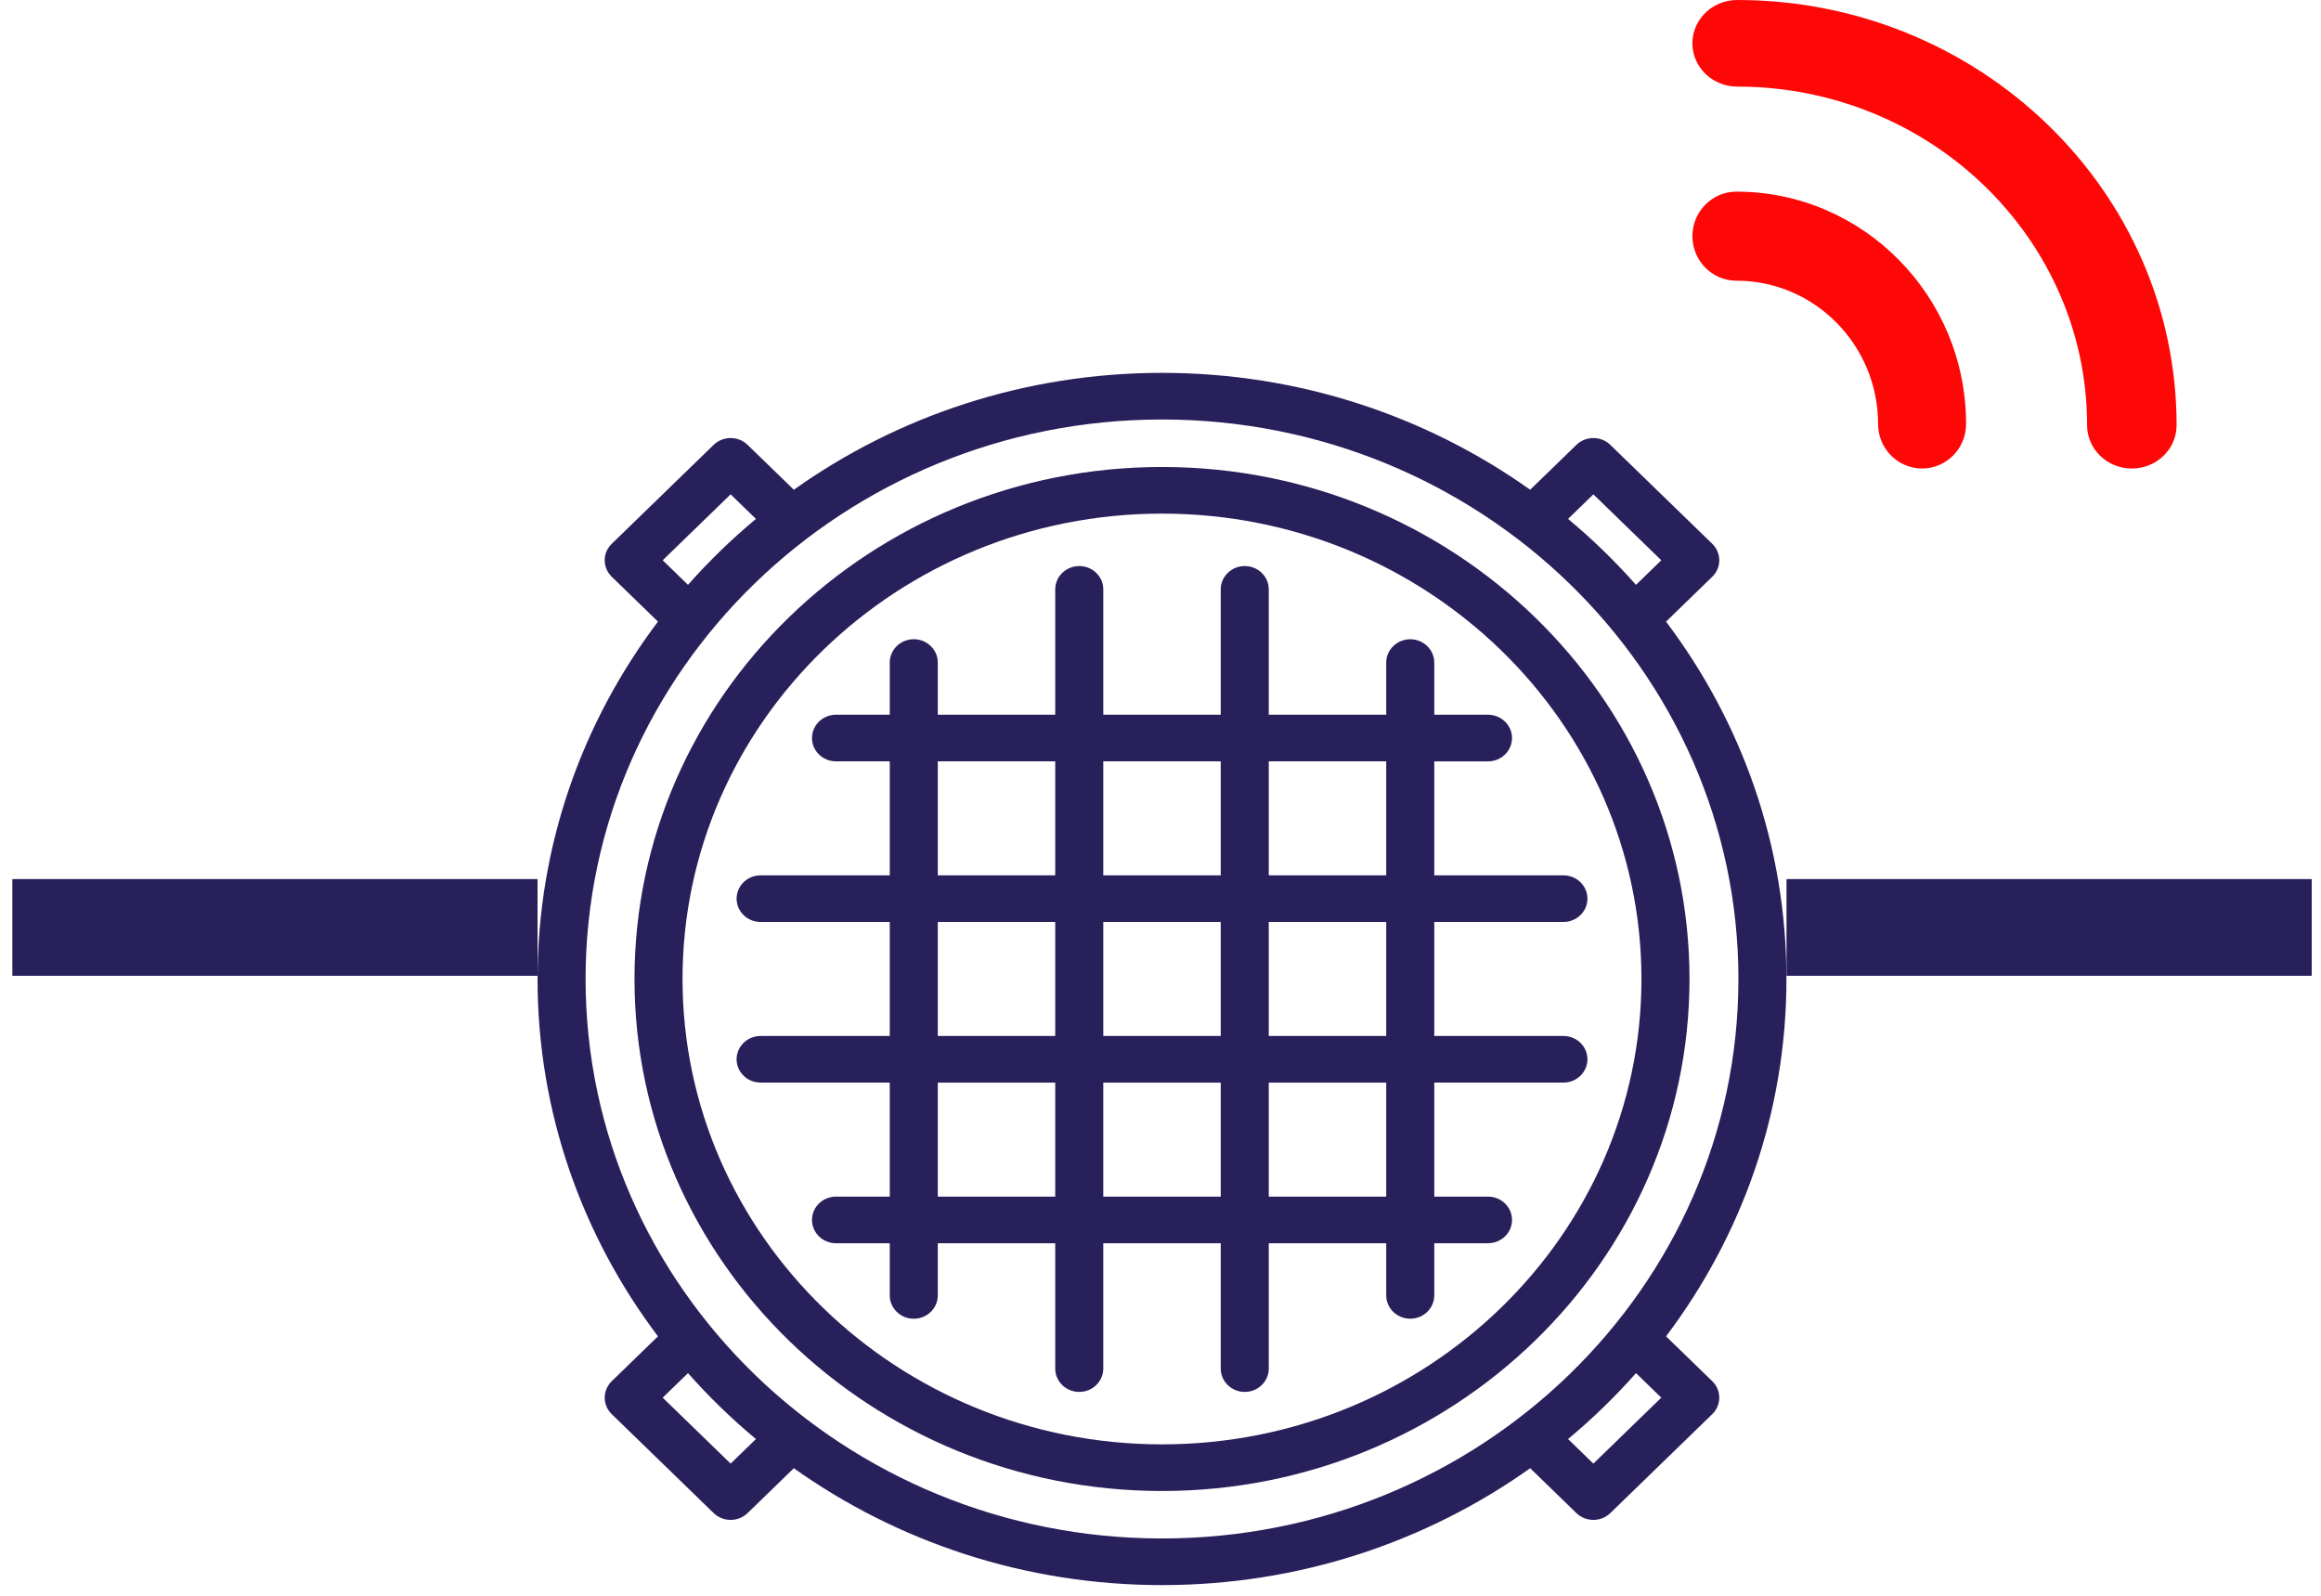 <?xml version="1.0" encoding="UTF-8"?> <svg xmlns="http://www.w3.org/2000/svg" width="144" height="99" viewBox="0 0 144 99" fill="none"> <path d="M72.093 28.971C54.047 28.971 39.366 43.22 39.366 60.735C39.366 78.25 54.047 92.5 72.093 92.5C90.138 92.5 104.82 78.25 104.82 60.735C104.82 43.22 90.139 28.971 72.093 28.971ZM72.093 89.607C55.691 89.607 42.346 76.655 42.346 60.735C42.346 44.816 55.691 31.864 72.093 31.864C88.495 31.864 101.839 44.816 101.839 60.735C101.84 76.655 88.495 89.607 72.093 89.607Z" fill="#28205B"></path> <path d="M96.998 64.271H88.985V57.198H96.998C97.821 57.198 98.488 56.55 98.488 55.752C98.488 54.953 97.821 54.305 96.998 54.305H88.985V47.234H92.318C93.142 47.234 93.809 46.586 93.809 45.787C93.809 44.989 93.142 44.341 92.318 44.341H88.985V41.105C88.985 40.307 88.318 39.659 87.495 39.659C86.672 39.659 86.005 40.307 86.005 41.105V44.341H78.717V36.563C78.717 35.765 78.05 35.117 77.227 35.117C76.404 35.117 75.737 35.765 75.737 36.563V44.341H68.45V36.563C68.45 35.765 67.782 35.117 66.959 35.117C66.136 35.117 65.469 35.765 65.469 36.563V44.341H58.183V41.104C58.183 40.305 57.516 39.657 56.693 39.657C55.87 39.657 55.203 40.305 55.203 41.104V44.341H51.868C51.045 44.341 50.378 44.988 50.378 45.787C50.378 46.586 51.045 47.233 51.868 47.233H55.203V54.305H47.19C46.367 54.305 45.7 54.953 45.7 55.751C45.7 56.55 46.367 57.198 47.19 57.198H55.203V64.271H47.19C46.367 64.271 45.7 64.918 45.7 65.717C45.7 66.516 46.367 67.163 47.19 67.163H55.203V74.237H51.868C51.045 74.237 50.378 74.884 50.378 75.683C50.378 76.482 51.045 77.129 51.868 77.129H55.203V80.366C55.203 81.165 55.87 81.813 56.693 81.813C57.516 81.813 58.183 81.165 58.183 80.366V77.129H65.469V84.907C65.469 85.705 66.136 86.353 66.959 86.353C67.782 86.353 68.449 85.705 68.449 84.907V77.129H75.737V84.907C75.737 85.705 76.404 86.353 77.227 86.353C78.05 86.353 78.717 85.705 78.717 84.907V77.129H86.005V80.365C86.005 81.163 86.672 81.811 87.495 81.811C88.318 81.811 88.985 81.163 88.985 80.365V77.129H92.318C93.142 77.129 93.809 76.482 93.809 75.683C93.809 74.884 93.142 74.237 92.318 74.237H88.985V67.163H96.998C97.821 67.163 98.488 66.516 98.488 65.717C98.488 64.918 97.821 64.271 96.998 64.271ZM86.005 64.271H78.717V57.198H86.005V64.271H86.005ZM75.737 64.271H68.45V57.198H75.737V64.271ZM86.005 47.233V54.305H78.717V47.233H86.005ZM75.737 47.233V54.305H68.45V47.233H75.737ZM58.183 47.233H65.469V54.305H58.183V47.233ZM58.183 57.198H65.469V64.271H58.183V57.198ZM58.183 74.237V67.164H65.469V74.237H58.183ZM68.449 74.237V67.164H75.737V74.237H68.449ZM86.005 74.237H78.717V67.164H86.005V74.237H86.005Z" fill="#28205B"></path> <path d="M103.365 82.905C108.059 76.684 110.835 69.019 110.835 60.735C110.835 52.451 108.059 44.785 103.364 38.565L106.232 35.782C106.813 35.217 106.813 34.301 106.232 33.736L99.909 27.6C99.328 27.035 98.384 27.035 97.802 27.6L94.935 30.383C88.525 25.827 80.628 23.132 72.093 23.132C63.558 23.132 55.66 25.827 49.251 30.383L46.384 27.6C45.802 27.035 44.858 27.035 44.276 27.6L37.954 33.736C37.372 34.301 37.372 35.217 37.954 35.782L40.822 38.565C36.127 44.785 33.351 52.451 33.351 60.735C33.351 69.019 36.127 76.684 40.821 82.905L37.954 85.688C37.675 85.959 37.518 86.327 37.518 86.71C37.518 87.094 37.675 87.462 37.954 87.733L44.276 93.869C44.567 94.152 44.949 94.293 45.33 94.293C45.711 94.293 46.093 94.152 46.384 93.869L49.25 91.087C55.66 95.643 63.558 98.338 72.093 98.338C80.628 98.338 88.526 95.643 94.935 91.087L97.802 93.869C98.093 94.151 98.474 94.293 98.856 94.293C99.237 94.293 99.618 94.151 99.909 93.869L106.232 87.733C106.813 87.168 106.813 86.252 106.232 85.687L103.365 82.905ZM98.856 30.668L103.07 34.759L101.5 36.283C100.205 34.817 98.796 33.45 97.286 32.192L98.856 30.668ZM41.115 34.759L45.33 30.668L46.9 32.192C45.39 33.45 43.981 34.817 42.685 36.283L41.115 34.759ZM45.33 90.801L41.115 86.71L42.685 85.187C43.98 86.653 45.389 88.02 46.9 89.278L45.33 90.801ZM36.331 60.735C36.331 41.596 52.374 26.025 72.093 26.025C91.812 26.025 107.855 41.596 107.855 60.735C107.855 79.875 91.812 95.445 72.093 95.445C52.374 95.445 36.331 79.875 36.331 60.735ZM98.856 90.801L97.286 89.278C98.796 88.02 100.205 86.653 101.501 85.187L103.07 86.71L98.856 90.801Z" fill="#28205B"></path> <line x1="0.766" y1="57.538" x2="33.35" y2="57.538" stroke="#28205B" stroke-width="6"></line> <line x1="110.839" y1="57.538" x2="143.424" y2="57.538" stroke="#28205B" stroke-width="6"></line> <path d="M135.041 26.38C135.041 27.864 133.798 29.066 132.265 29.066C130.732 29.066 129.488 27.864 129.488 26.38C129.488 14.797 119.749 5.372 107.777 5.372C106.244 5.372 105 4.17 105 2.687C105 1.203 106.244 9.28154e-05 107.777 9.28824e-05C122.811 9.35396e-05 135.041 11.834 135.041 26.38V26.38Z" fill="#FE0707"></path> <path d="M107.732 17.414C106.224 17.414 105.001 16.177 105.001 14.651C105.001 13.126 106.224 11.889 107.732 11.889C115.589 11.889 121.98 18.356 121.98 26.303C121.98 27.828 120.759 29.064 119.251 29.064C117.743 29.064 116.52 27.828 116.52 26.303C116.52 21.402 112.578 17.414 107.732 17.414Z" fill="#FE0707"></path> </svg> 